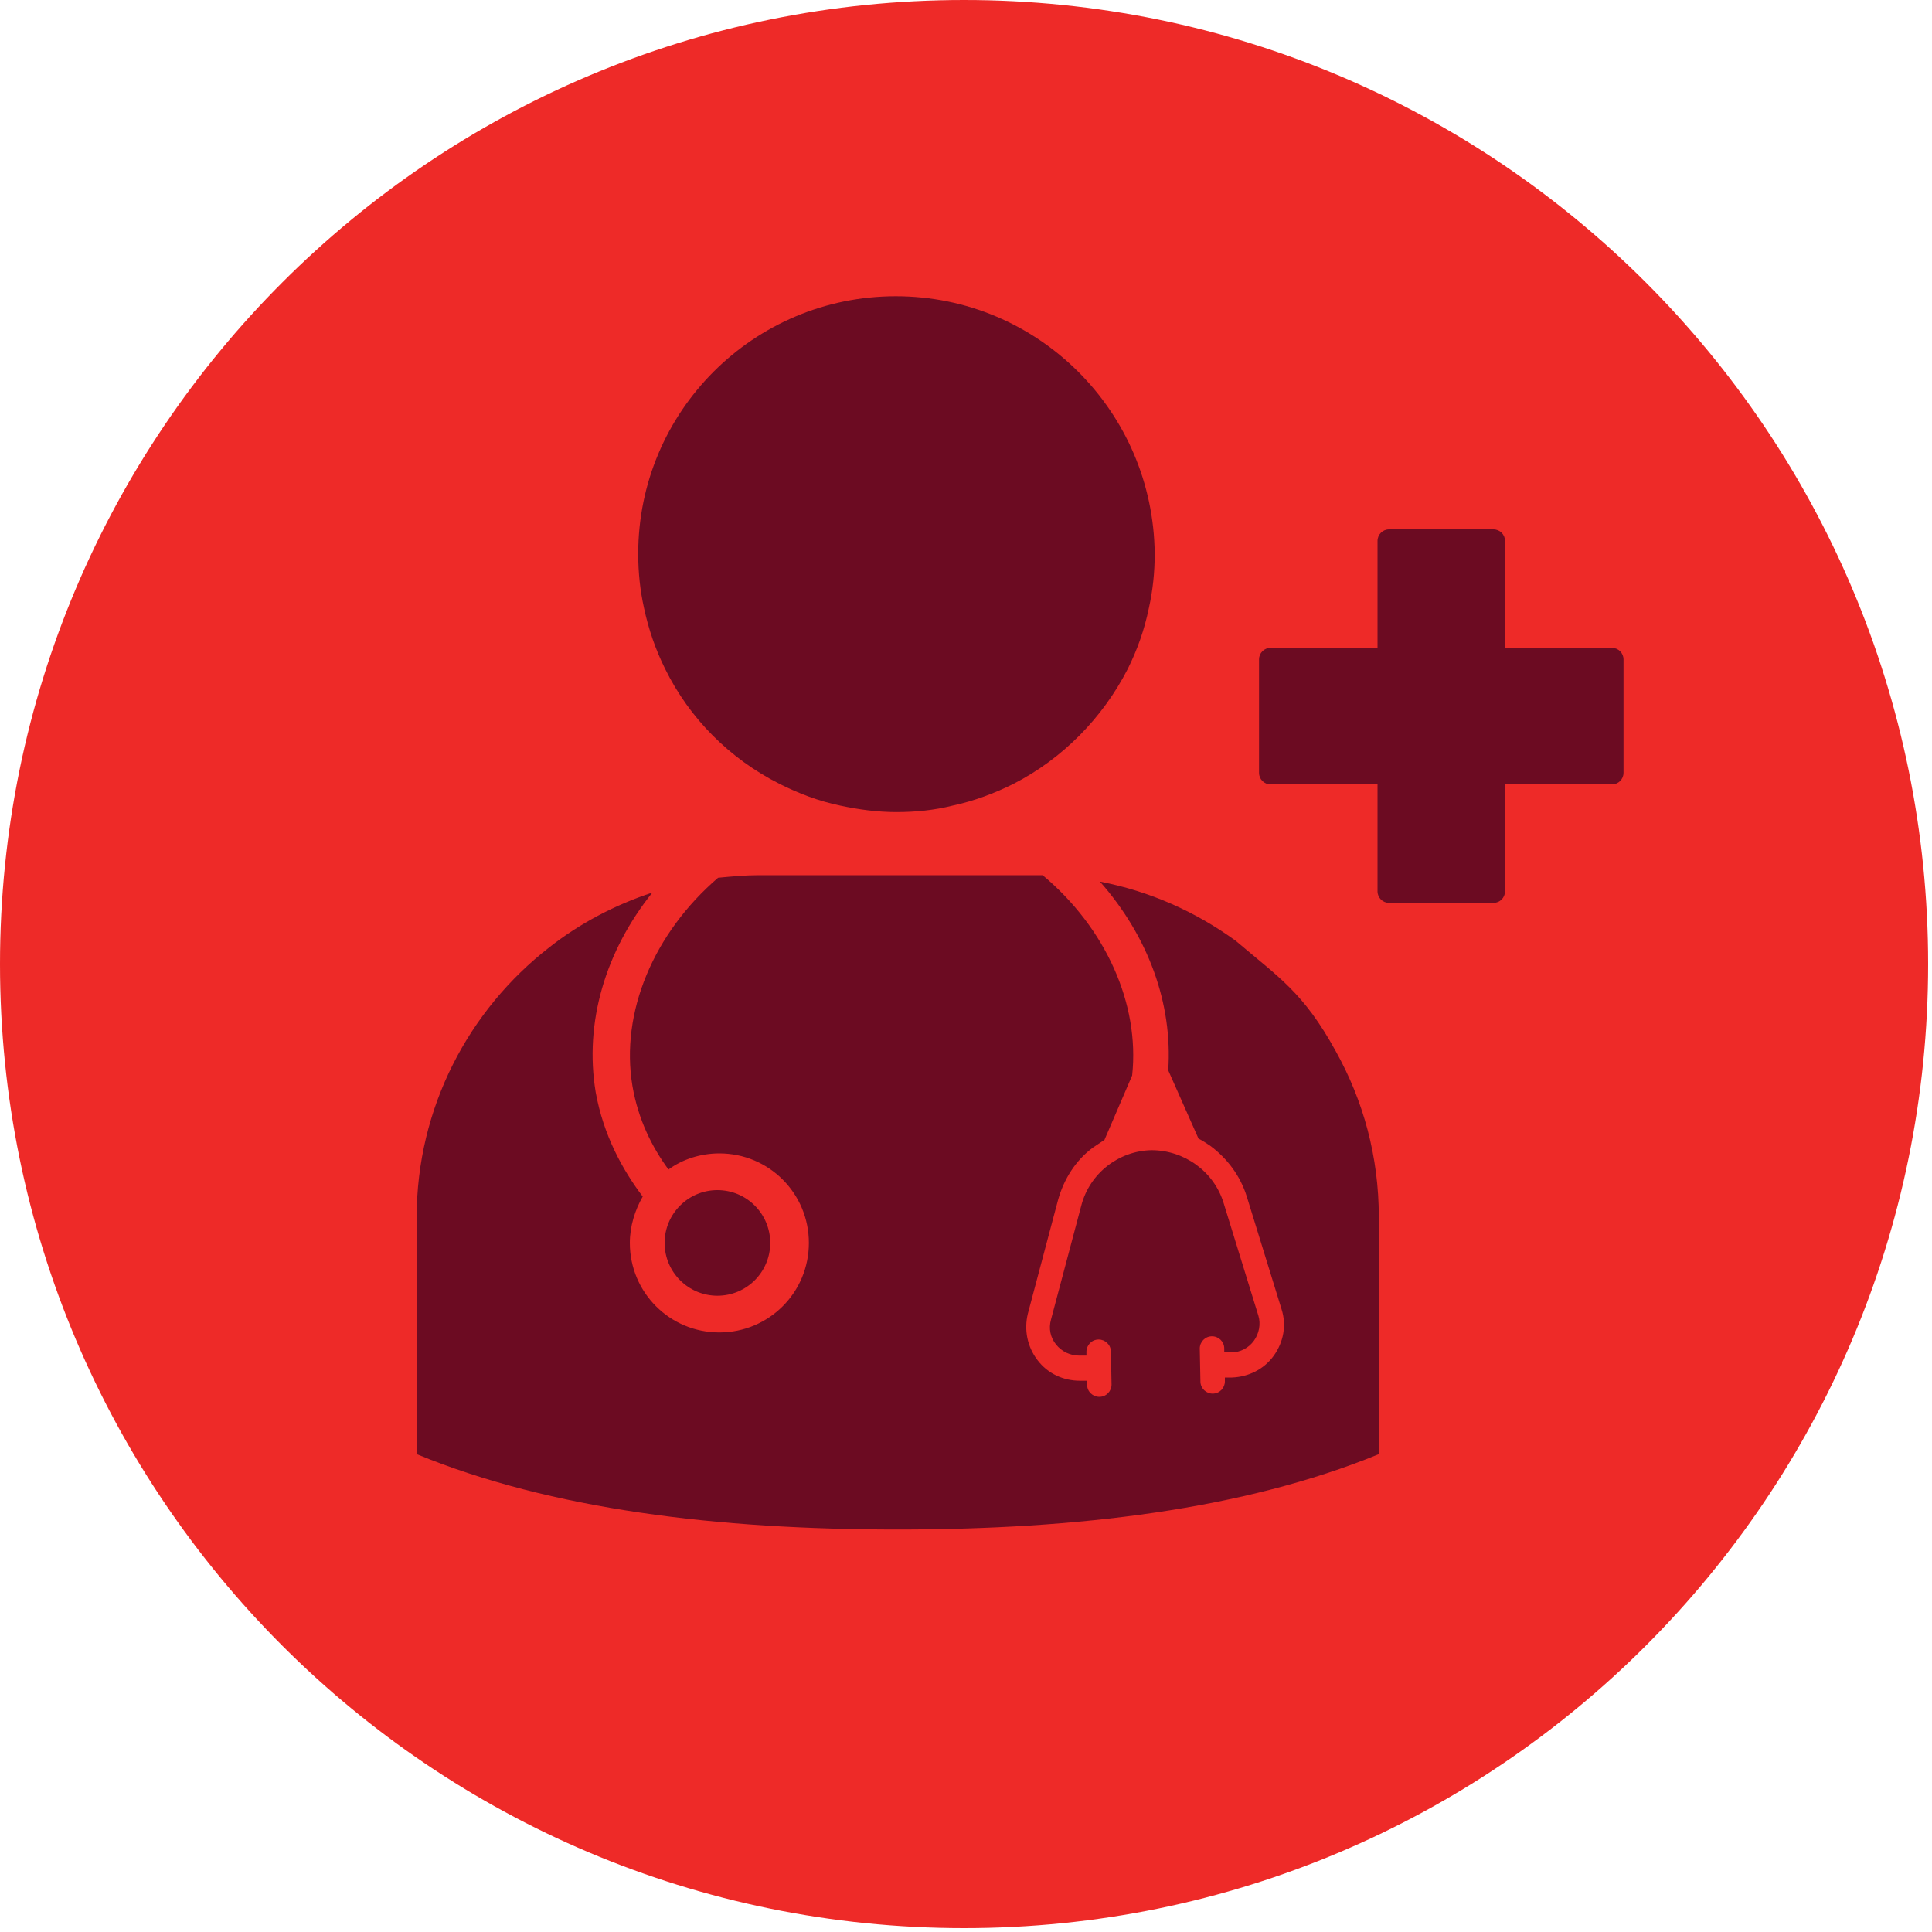 <svg width="200" height="200" viewBox="0 0 200 200" fill="none" xmlns="http://www.w3.org/2000/svg">
<g clip-path="url(#clip0_2714_22267)">
<path d="M99.8 199.6C154.918 199.6 199.6 154.918 199.6 99.8C199.6 44.682 154.918 0 99.8 0C44.682 0 0 44.682 0 99.8C0 154.918 44.682 199.6 99.8 199.6Z" fill="#EE2A28"/>
<path d="M74.267 134.133C77.287 134.133 79.734 131.686 79.734 128.667C79.734 125.647 77.287 123.2 74.267 123.2C71.248 123.2 68.801 125.647 68.801 128.667C68.801 131.686 71.248 134.133 74.267 134.133Z" fill="#6C0B22"/>
<path d="M127.934 97.4C123.8 94.4 119.067 92.267 113.867 91.267C118.867 96.933 121.4 103.867 120.934 110.8L124.067 117.867C124.467 118.067 124.867 118.333 125.267 118.6C127.067 119.933 128.4 121.733 129.067 123.867L132.667 135.533C133.2 137.2 132.867 138.933 131.867 140.333C130.867 141.733 129.267 142.533 127.534 142.6H126.8V143C126.8 143.667 126.267 144.267 125.534 144.267C124.867 144.267 124.267 143.733 124.267 143L124.2 139.6C124.2 138.933 124.734 138.333 125.467 138.333C126.134 138.333 126.734 138.867 126.734 139.6V140H127.467C128.4 140 129.267 139.533 129.8 138.8C130.334 138.067 130.534 137.067 130.267 136.2L126.667 124.533C125.667 121.267 122.6 119.067 119.2 119.067C115.8 119.133 112.8 121.467 111.934 124.8L108.8 136.6C108.534 137.533 108.734 138.467 109.334 139.2C109.934 139.933 110.8 140.333 111.734 140.333H112.467V139.933C112.467 139.267 113 138.667 113.734 138.667C114.4 138.667 115 139.2 115 139.933L115.067 143.333C115.067 144 114.534 144.6 113.8 144.6C113.134 144.6 112.534 144.067 112.534 143.333V142.933H111.8C110.067 142.933 108.467 142.2 107.4 140.8C106.334 139.4 106 137.667 106.4 136L109.534 124.2C110.134 122.067 111.334 120.133 113.134 118.8C113.534 118.533 113.934 118.267 114.334 118L117.2 111.333C118 103.933 114.467 96.067 107.934 90.6C107.734 90.6 107.534 90.6 107.334 90.6H78.534C77.134 90.6 75.734 90.733 74.334 90.867C67.667 96.6 64.201 104.8 65.467 112.4C66.067 115.933 67.534 118.8 69.201 121.067C70.667 120 72.534 119.4 74.467 119.4C79.6 119.4 83.734 123.533 83.734 128.667C83.734 133.8 79.6 137.933 74.467 137.933C69.334 137.933 65.201 133.8 65.201 128.667C65.201 126.933 65.734 125.267 66.534 123.867C64.467 121.133 62.467 117.533 61.667 113.067C60.467 105.867 62.667 98.467 67.534 92.4C63.667 93.667 60.001 95.6 56.867 98.067C48.534 104.533 43.134 114.667 43.134 126V144.6V150.533C57.067 156.267 74.267 158.333 92.934 158.333C111.534 158.333 128.734 156.267 142.734 150.533V144.6V126C142.734 119.733 141.134 113.933 138.267 108.8C134.934 102.733 132.4 101.2 127.934 97.4Z" fill="#6C0B22"/>
<path d="M92.734 30.667C78.001 30.667 66.067 42.6 66.067 57.333C66.067 59.267 66.267 61.133 66.667 62.933C67.134 65.133 67.867 67.267 68.867 69.267C71.401 74.4 75.534 78.533 80.667 81.133C82.667 82.133 84.734 82.933 87.001 83.4C88.867 83.8 90.801 84.067 92.801 84.067C94.801 84.067 96.734 83.867 98.601 83.4C100.801 82.933 102.934 82.133 104.934 81.133C110.001 78.533 114.134 74.333 116.734 69.267C117.734 67.267 118.467 65.2 118.934 62.933C119.334 61.133 119.534 59.267 119.534 57.333C119.401 42.6 107.467 30.667 92.734 30.667Z" fill="#6C0B22"/>
<path d="M143.8 54.8C143.133 54.8 142.6 55.333 142.6 56V67.067H131.533C130.866 67.067 130.333 67.6 130.333 68.267V80C130.333 80.667 130.866 81.2 131.533 81.2H142.6V92.267C142.6 92.933 143.133 93.467 143.8 93.467H154.6C155.266 93.467 155.8 92.933 155.8 92.267V81.2H166.866C167.533 81.2 168.066 80.667 168.066 80V68.267C168.066 67.6 167.533 67.067 166.866 67.067H155.8V56C155.8 55.333 155.266 54.8 154.6 54.8H143.8Z" fill="#6C0B22"/>
</g>
<defs>
<clipPath id="clip0_2714_22267">
<rect width="200" height="200" fill="white"/>
</clipPath>
</defs>
</svg>
